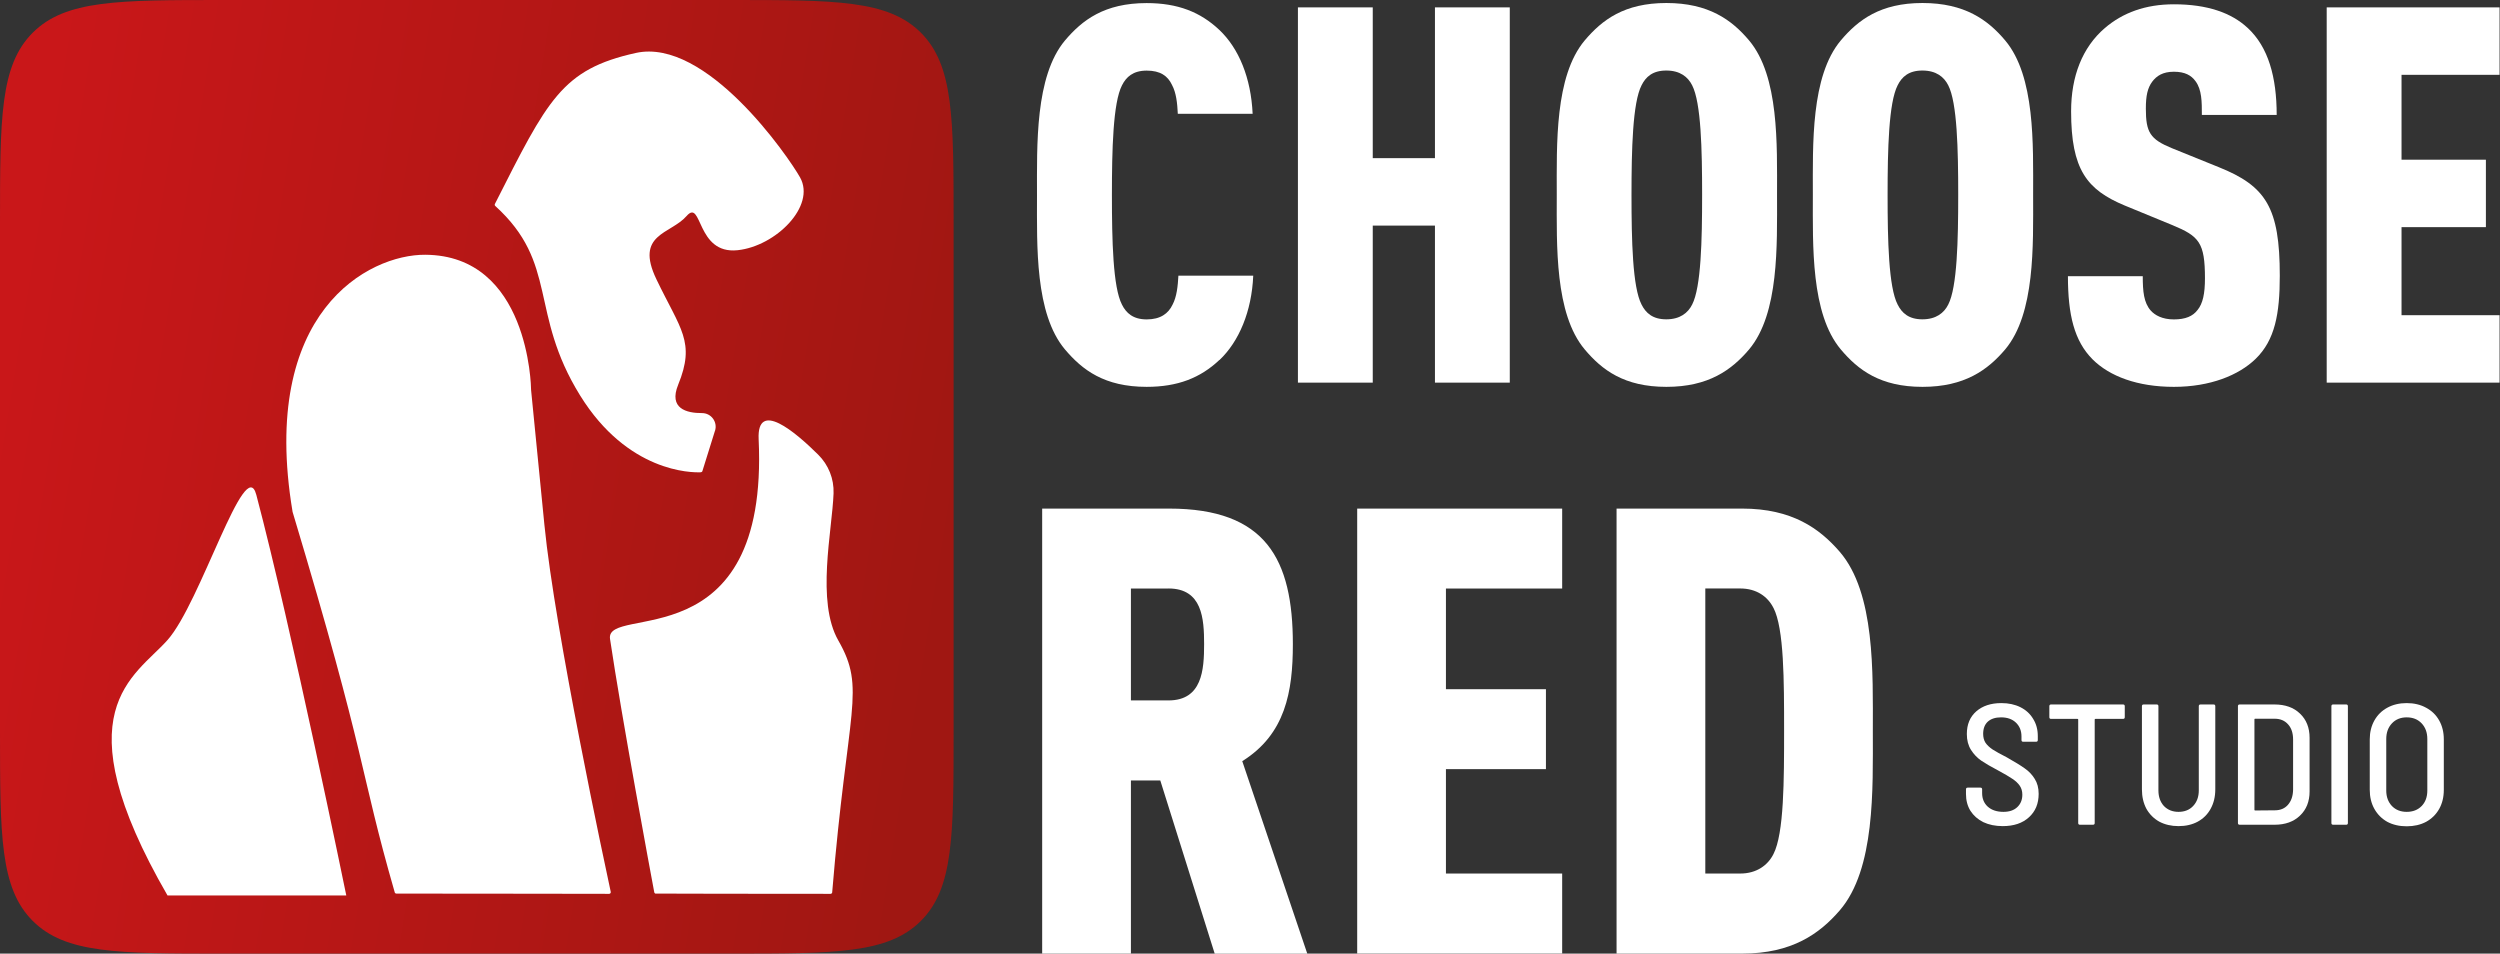 <svg xmlns="http://www.w3.org/2000/svg" width="291" height="111" viewBox="0 0 291 111" fill="none"><rect x="0" y="0" width="291" height="111" fill="#333333" stroke="none"/><path d="M0 26C0 13.743 0 7.615 3.808 3.808C7.615 0 13.743 0 26 0H85C97.257 0 103.385 0 107.192 3.808C111 7.615 111 13.743 111 26V85C111 97.257 111 103.385 107.192 107.192C103.385 111 97.257 111 85 111H26C13.743 111 7.615 111 3.808 107.192C0 103.385 0 97.257 0 85V26Z" fill="url(#paint0_linear_5837_421)"></path><path d="M280.14 96.18C279.287 96.18 278.533 96.007 277.88 95.66C277.24 95.3 276.74 94.8 276.38 94.16C276.02 93.52 275.84 92.78 275.84 91.94V86.06C275.84 85.233 276.02 84.5 276.38 83.86C276.74 83.22 277.24 82.727 277.88 82.38C278.533 82.02 279.287 81.84 280.14 81.84C280.993 81.84 281.747 82.02 282.4 82.38C283.053 82.727 283.56 83.22 283.92 83.86C284.28 84.5 284.46 85.233 284.46 86.06V91.94C284.46 92.78 284.28 93.52 283.92 94.16C283.56 94.8 283.053 95.3 282.4 95.66C281.747 96.007 280.993 96.18 280.14 96.18ZM280.14 94.5C280.86 94.5 281.44 94.273 281.88 93.82C282.32 93.367 282.54 92.766 282.54 92.02V86.02C282.54 85.273 282.32 84.666 281.88 84.2C281.44 83.733 280.86 83.5 280.14 83.5C279.433 83.5 278.86 83.733 278.42 84.2C277.98 84.666 277.76 85.273 277.76 86.02V92.02C277.76 92.753 277.98 93.353 278.42 93.82C278.86 94.273 279.433 94.5 280.14 94.5Z" fill="white"></path><path d="M271.575 96C271.442 96 271.375 95.933 271.375 95.8V82.2C271.375 82.067 271.442 82 271.575 82H273.095C273.228 82 273.295 82.067 273.295 82.2V95.8C273.295 95.933 273.228 96 273.095 96H271.575Z" fill="white"></path><path d="M260.696 96C260.563 96 260.496 95.933 260.496 95.8V82.2C260.496 82.067 260.563 82 260.696 82H264.756C265.996 82 266.983 82.353 267.716 83.06C268.463 83.767 268.836 84.707 268.836 85.88V92.12C268.836 93.293 268.463 94.233 267.716 94.94C266.983 95.647 265.996 96 264.756 96H260.696ZM262.416 94.26C262.416 94.313 262.443 94.34 262.496 94.34L264.796 94.32C265.436 94.32 265.943 94.107 266.316 93.68C266.703 93.24 266.903 92.653 266.916 91.92V86.08C266.916 85.333 266.723 84.747 266.336 84.32C265.949 83.88 265.429 83.66 264.776 83.66H262.496C262.443 83.66 262.416 83.687 262.416 83.74V94.26Z" fill="white"></path><path d="M253.58 96.16C252.74 96.16 251.994 95.987 251.34 95.64C250.7 95.28 250.2 94.78 249.84 94.14C249.494 93.487 249.32 92.733 249.32 91.88V82.2C249.32 82.067 249.387 82 249.52 82H251.04C251.174 82 251.24 82.067 251.24 82.2V92C251.24 92.747 251.454 93.353 251.88 93.82C252.32 94.273 252.887 94.5 253.58 94.5C254.287 94.5 254.854 94.273 255.28 93.82C255.72 93.353 255.94 92.747 255.94 92V82.2C255.94 82.067 256.007 82 256.14 82H257.66C257.794 82 257.86 82.067 257.86 82.2V91.88C257.86 92.733 257.68 93.487 257.32 94.14C256.974 94.78 256.474 95.28 255.82 95.64C255.18 95.987 254.434 96.16 253.58 96.16Z" fill="white"></path><path d="M247.123 82C247.256 82 247.323 82.067 247.323 82.2V83.48C247.323 83.613 247.256 83.68 247.123 83.68H243.903C243.85 83.68 243.823 83.707 243.823 83.76V95.8C243.823 95.933 243.756 96 243.623 96H242.103C241.97 96 241.903 95.933 241.903 95.8V83.76C241.903 83.707 241.876 83.68 241.823 83.68H238.743C238.61 83.68 238.543 83.613 238.543 83.48V82.2C238.543 82.067 238.61 82 238.743 82H247.123Z" fill="white"></path><path d="M233.12 96.16C232.267 96.16 231.513 96.007 230.86 95.7C230.22 95.38 229.72 94.94 229.36 94.38C229.013 93.82 228.84 93.166 228.84 92.42V91.88C228.84 91.746 228.907 91.68 229.04 91.68H230.52C230.653 91.68 230.72 91.746 230.72 91.88V92.32C230.72 92.973 230.94 93.5 231.38 93.9C231.833 94.3 232.44 94.5 233.2 94.5C233.88 94.5 234.413 94.32 234.8 93.96C235.2 93.587 235.4 93.1 235.4 92.5C235.4 92.1 235.3 91.753 235.1 91.46C234.9 91.166 234.607 90.893 234.22 90.64C233.847 90.386 233.3 90.067 232.58 89.68C231.767 89.253 231.113 88.873 230.62 88.54C230.14 88.207 229.74 87.787 229.42 87.28C229.1 86.773 228.94 86.16 228.94 85.44C228.94 84.32 229.307 83.44 230.04 82.8C230.773 82.16 231.747 81.84 232.96 81.84C233.8 81.84 234.54 82 235.18 82.32C235.82 82.64 236.313 83.093 236.66 83.68C237.02 84.253 237.2 84.92 237.2 85.68V86.14C237.2 86.273 237.133 86.34 237 86.34H235.5C235.367 86.34 235.3 86.273 235.3 86.14V85.72C235.3 85.067 235.087 84.533 234.66 84.12C234.233 83.707 233.653 83.5 232.92 83.5C232.267 83.5 231.753 83.666 231.38 84C231.02 84.333 230.84 84.806 230.84 85.42C230.84 85.82 230.927 86.16 231.1 86.44C231.287 86.72 231.567 86.987 231.94 87.24C232.313 87.48 232.867 87.787 233.6 88.16C234.52 88.68 235.213 89.106 235.68 89.44C236.16 89.773 236.547 90.18 236.84 90.66C237.147 91.14 237.3 91.72 237.3 92.4C237.3 93.546 236.92 94.46 236.16 95.14C235.413 95.82 234.4 96.16 233.12 96.16Z" fill="white"></path><path d="M141.937 41.899C139.727 43.989 137.087 45.029 133.467 45.029C128.557 45.029 125.987 43.069 123.957 40.669C120.457 36.499 120.707 28.649 120.707 22.759C120.707 16.869 120.467 8.899 123.957 4.719C125.977 2.329 128.557 0.359 133.467 0.359C137.087 0.359 139.727 1.399 141.937 3.489C144.207 5.639 145.617 9.069 145.807 13.249H137.097C137.037 12.019 136.917 10.799 136.417 9.879C135.927 8.839 135.067 8.219 133.477 8.219C131.887 8.219 131.087 8.959 130.597 9.939C129.557 11.959 129.427 17.419 129.427 22.699C129.427 27.979 129.547 33.439 130.597 35.459C131.087 36.439 131.887 37.179 133.477 37.179C135.067 37.179 135.997 36.499 136.487 35.459C136.977 34.539 137.097 33.309 137.167 32.089H145.877C145.697 36.259 144.217 39.759 141.947 41.909L141.937 41.899Z" fill="white"></path><path d="M167.028 44.539V26.259H159.788V44.539H151.078V0.859H159.788V18.409H167.028V0.859H175.738V44.539H167.028Z" fill="white"></path><path d="M203.597 40.67C201.567 43.06 198.877 45.03 193.967 45.03C189.057 45.03 186.477 43.07 184.457 40.67C180.957 36.5 181.207 28.58 181.207 22.69C181.207 16.8 180.957 8.89 184.457 4.71C186.477 2.32 189.057 0.35 193.967 0.35C198.877 0.35 201.577 2.31 203.597 4.71C207.097 8.88 206.847 16.8 206.847 22.69C206.847 28.58 207.097 36.49 203.597 40.67ZM196.967 9.93C196.477 8.95 195.557 8.21 193.957 8.21C192.357 8.21 191.567 8.95 191.077 9.93C190.037 11.95 189.907 17.41 189.907 22.69C189.907 27.97 190.027 33.43 191.077 35.45C191.567 36.43 192.367 37.17 193.957 37.17C195.547 37.17 196.477 36.43 196.967 35.45C198.007 33.43 198.127 27.97 198.127 22.69C198.127 17.41 198.007 11.95 196.967 9.93Z" fill="white"></path><path d="M233.406 40.67C231.376 43.06 228.686 45.03 223.776 45.03C218.866 45.03 216.286 43.07 214.266 40.67C210.766 36.5 211.016 28.58 211.016 22.69C211.016 16.8 210.766 8.89 214.266 4.71C216.286 2.32 218.866 0.35 223.776 0.35C228.686 0.35 231.386 2.31 233.406 4.71C236.906 8.88 236.656 16.8 236.656 22.69C236.656 28.58 236.906 36.49 233.406 40.67ZM226.776 9.93C226.286 8.95 225.366 8.21 223.766 8.21C222.166 8.21 221.375 8.95 220.885 9.93C219.845 11.95 219.716 17.41 219.716 22.69C219.716 27.97 219.835 33.43 220.885 35.45C221.375 36.43 222.176 37.17 223.766 37.17C225.356 37.17 226.286 36.43 226.776 35.45C227.816 33.43 227.936 27.97 227.936 22.69C227.936 17.41 227.816 11.95 226.776 9.93Z" fill="white"></path><path d="M262.547 41.78C260.587 43.68 257.267 45.03 253.037 45.03C248.807 45.03 245.557 43.8 243.587 41.84C241.437 39.69 240.707 36.63 240.707 32.15H249.417C249.417 33.93 249.537 35.22 250.337 36.14C250.827 36.69 251.687 37.18 253.037 37.18C254.387 37.18 255.247 36.81 255.797 36.08C256.407 35.34 256.657 34.18 256.657 32.4C256.657 28.23 255.977 27.49 252.857 26.2L247.337 23.93C242.917 22.09 241.077 19.76 241.077 12.95C241.077 8.9 242.367 5.53 245.007 3.26C247.097 1.48 249.727 0.5 253.047 0.5C256.917 0.5 259.737 1.48 261.637 3.26C264.027 5.47 265.007 8.97 265.007 13.38H256.297C256.297 11.85 256.297 10.44 255.557 9.45C255.067 8.77 254.327 8.35 253.037 8.35C251.747 8.35 251.017 8.84 250.517 9.51C249.967 10.25 249.777 11.17 249.777 12.64C249.777 15.4 250.267 16.2 252.787 17.24L258.247 19.45C263.767 21.66 265.367 24.17 265.367 32.09C265.367 36.51 264.817 39.58 262.547 41.78Z" fill="white"></path><path d="M270.828 44.539V0.859H290.948V8.709H279.538V18.589H289.358V26.439H279.538V36.689H290.948V44.539H270.828Z" fill="white"></path><path d="M141.389 110.999L135.059 90.849H131.639V110.999H121.309V59.199H136.078C147.358 59.199 150.489 65.089 150.489 74.989C150.489 80.519 149.619 85.469 144.599 88.599L152.169 111.009H141.399L141.389 110.999ZM136.009 68.509H131.639V81.529H136.009C139.939 81.529 140.159 77.969 140.159 74.979C140.159 71.989 139.939 68.499 136.009 68.499V68.509Z" fill="white"></path><path d="M157.977 110.999V59.199H181.837V68.509H168.307V80.219H179.947V89.529H168.307V101.679H181.837V110.989H157.977V110.999Z" fill="white"></path><path d="M214.138 105.979C211.808 108.669 208.608 110.999 202.788 110.999H188.168V59.199H202.788C208.608 59.199 211.808 61.529 214.138 64.219C218.288 69.019 217.998 78.339 217.998 85.099C217.998 91.859 218.288 101.179 214.138 105.979ZM206.428 70.759C205.768 69.449 204.468 68.499 202.568 68.499H198.498V101.679H202.568C204.458 101.679 205.768 100.729 206.428 99.419C207.668 97.019 207.668 90.759 207.668 85.009C207.668 79.259 207.668 73.149 206.428 70.749V70.759Z" fill="white"></path><path d="M29.828 57.581C28.548 52.721 23.338 70.191 19.498 74.501C15.658 78.821 7.028 82.651 19.498 104.231H40.308C40.308 104.231 33.928 73.061 29.828 57.571V57.581Z" fill="white"></path><path d="M49.498 29.654C42.918 29.613 30.169 36.273 34.048 59.523V59.553C42.879 88.944 41.738 89.243 45.948 103.873C45.968 103.953 46.048 104.014 46.138 104.014C56.208 104.014 68.998 104.043 70.898 104.043C71.028 104.043 71.118 103.933 71.088 103.803C70.478 100.973 64.598 73.564 63.368 61.084L61.818 45.394V45.373C61.818 44.964 61.538 29.713 49.488 29.654H49.498Z" fill="white"></path><path d="M76.347 104.023C76.256 104.023 76.177 103.953 76.156 103.863C75.796 101.953 72.347 83.413 71.007 74.373C70.397 70.263 89.516 77.013 88.306 51.133C88.087 46.473 92.576 50.283 95.237 52.923C96.436 54.113 97.087 55.733 97.026 57.423C96.867 61.793 94.976 70.013 97.586 74.563C100.836 80.243 98.647 82.283 96.867 103.863C96.867 103.963 96.776 104.043 96.677 104.043C88.207 104.043 77.766 104.023 76.347 104.013V104.023Z" fill="white"></path><path d="M83.219 50.154L81.759 54.834C81.739 54.913 81.659 54.964 81.579 54.974C80.479 55.023 73.069 54.983 67.519 46.023C61.549 36.373 65.029 30.683 57.649 23.974C57.579 23.913 57.569 23.814 57.609 23.734C63.739 11.644 65.359 8.074 74.009 6.164C82.229 4.344 91.789 18.264 93.129 20.654C94.989 23.984 90.299 28.654 85.859 29.124C80.999 29.644 81.759 23.034 79.909 25.154C78.059 27.274 73.859 27.204 76.409 32.514C79.209 38.354 80.979 39.783 78.939 44.783C77.809 47.553 79.909 48.093 81.719 48.084C82.789 48.084 83.549 49.123 83.229 50.144L83.219 50.154Z" fill="white"></path><defs><linearGradient id="paint0_linear_5837_421" x1="7.22102e-07" y1="45.5" x2="111" y2="63.5" gradientUnits="userSpaceOnUse"><stop stop-color="#C91719"></stop><stop offset="1" stop-color="#A01712"></stop></linearGradient></defs></svg>